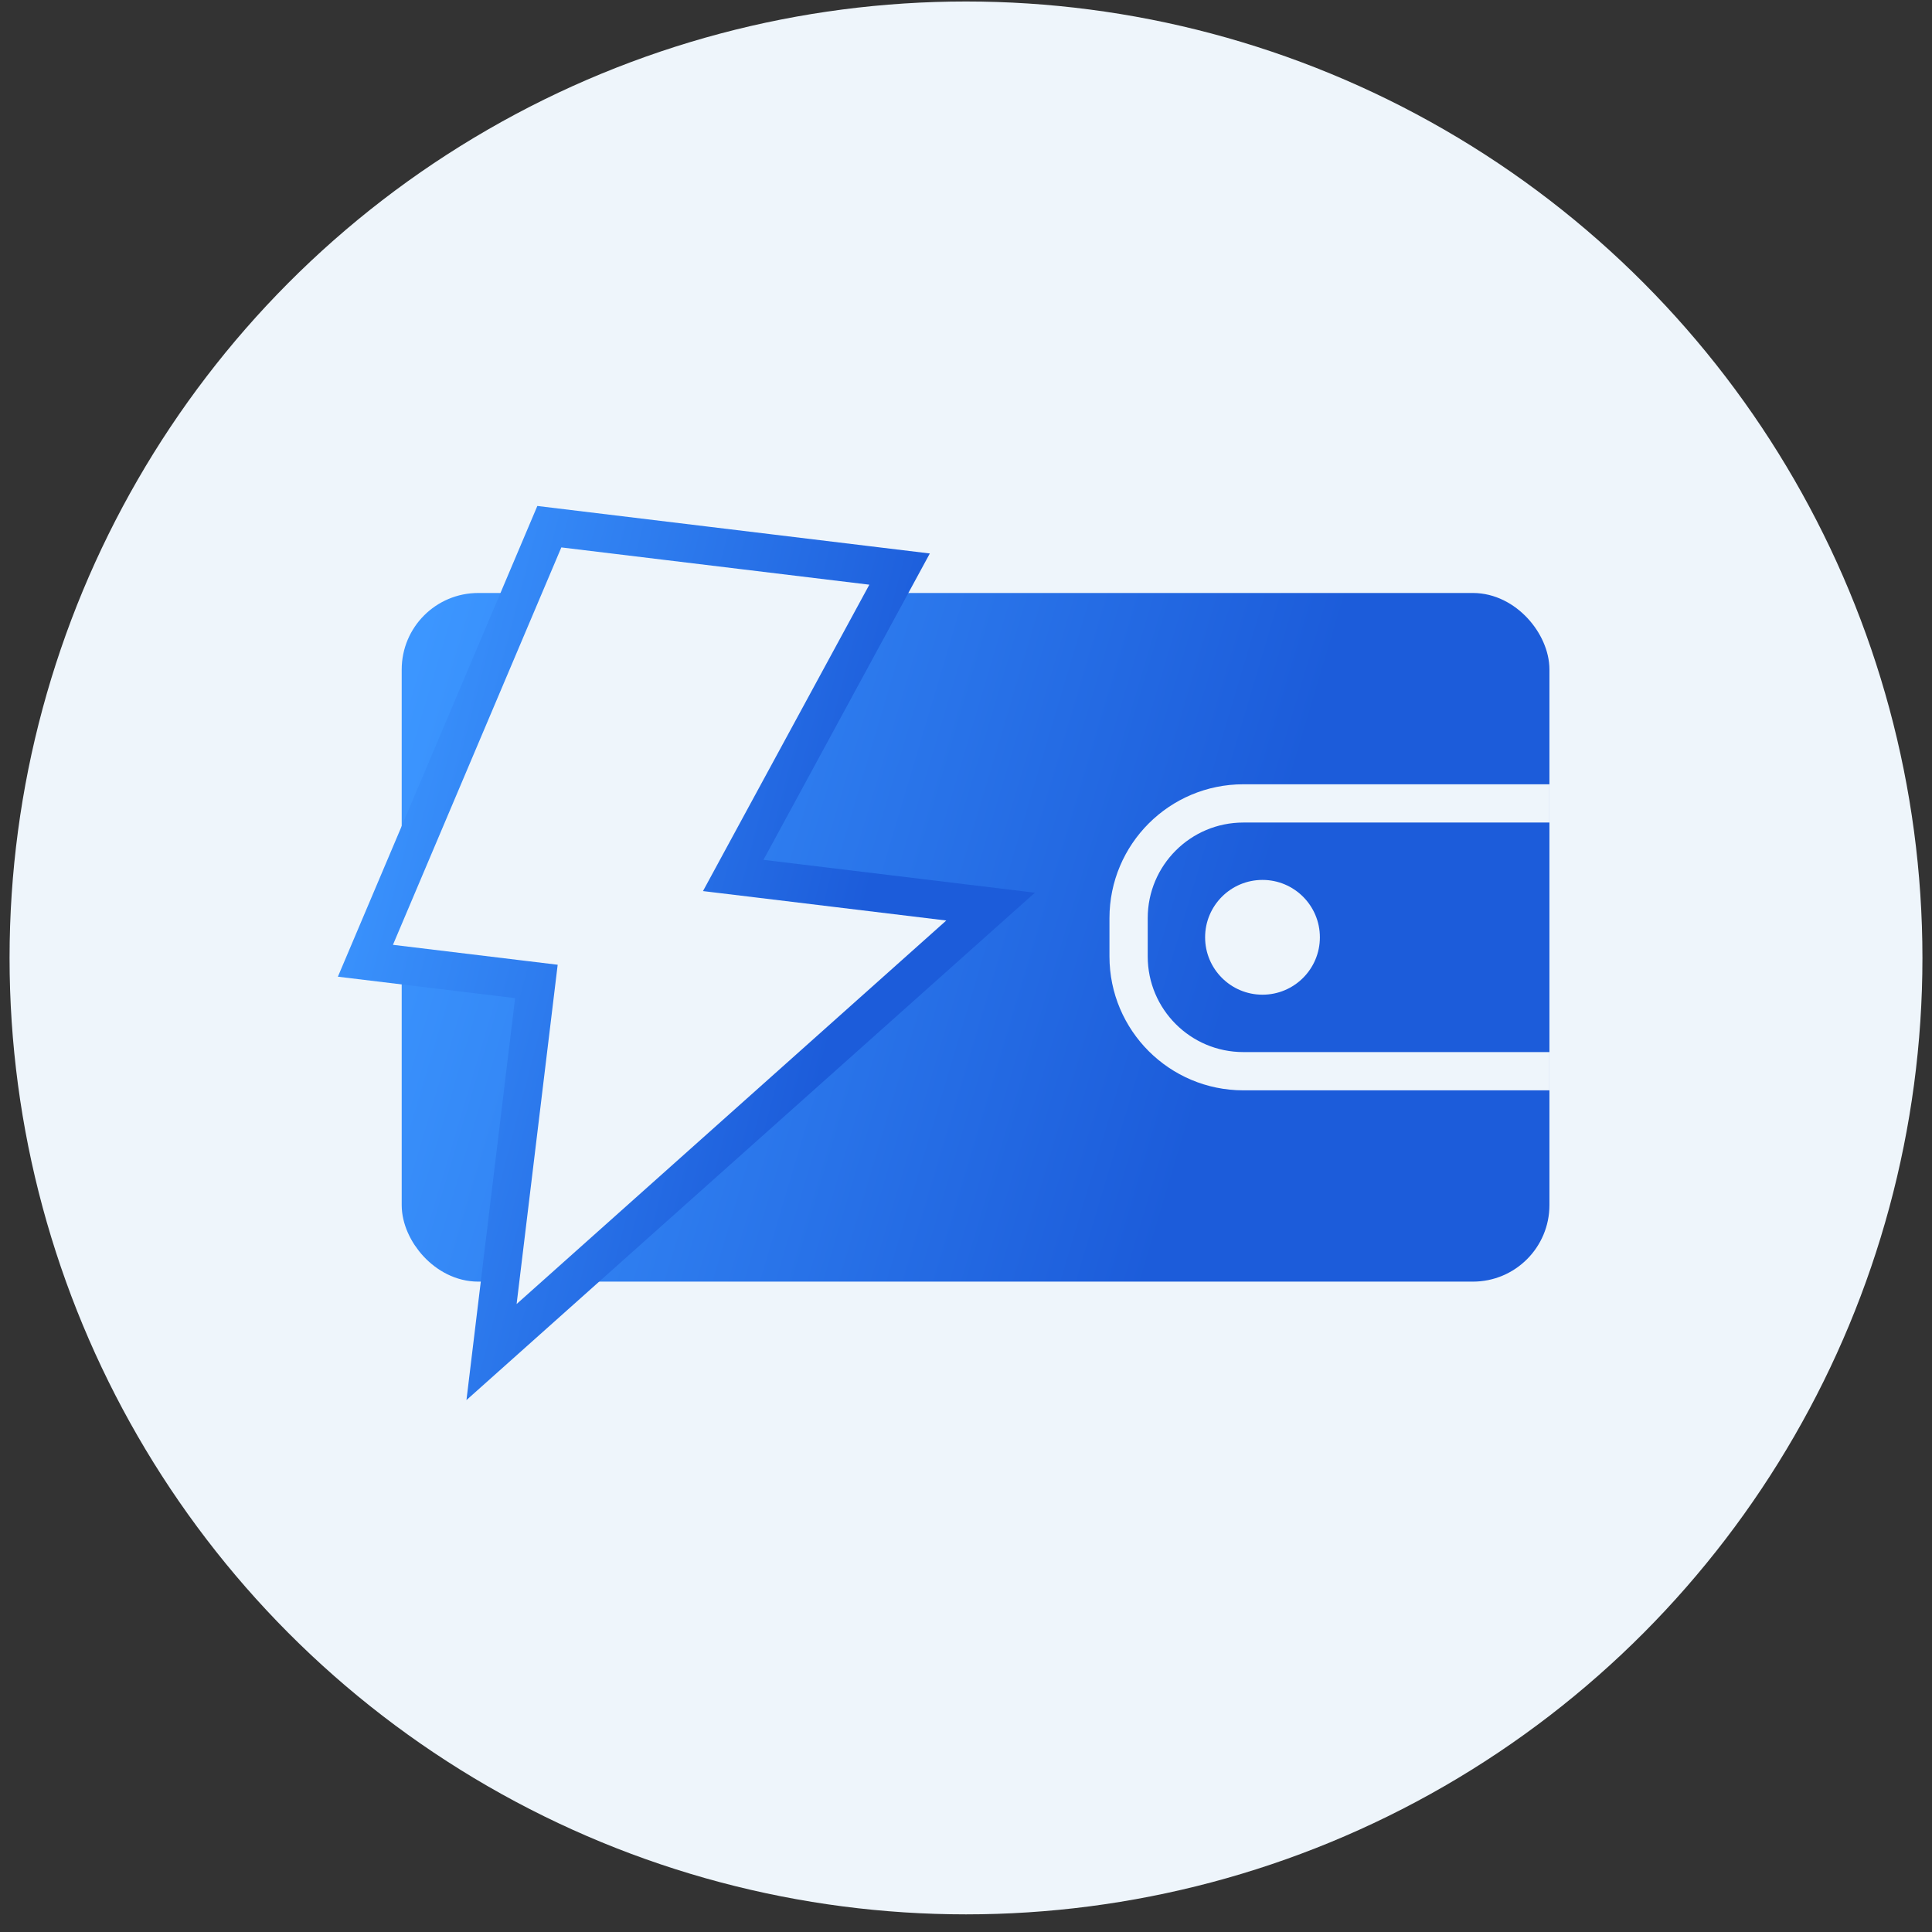 <svg width="101" height="101" viewBox="0 0 101 101" fill="none" xmlns="http://www.w3.org/2000/svg">
<rect x="0" y="0" width="101" height="101" fill="#333333" stroke="none"/>
<circle cx="50.5" cy="50.078" r="50" fill="#EEF5FB"/>
<rect x="22" y="32" width="58" height="34" rx="3" fill="url(#paint0_linear_3266_90297)" stroke="url(#paint1_linear_3266_90297)" stroke-width="2"/>
<path d="M81 42H65C61.686 42 59 44.686 59 48V50C59 53.314 61.686 56 65 56H81" stroke="#EEF5FB" stroke-width="2"/>
<path d="M39.791 45.943L51.785 47.395L25.696 70.682L27.921 52.3L28.041 51.307L27.048 51.187L19.103 50.226L28.718 27.534L47.028 29.75L39.033 44.473L38.331 45.767L39.791 45.943Z" fill="#EEF5FB" stroke="url(#paint2_linear_3266_90297)" stroke-width="2"/>
<circle cx="66" cy="49" r="3" fill="#EEF5FB"/>
<defs>
<linearGradient id="paint0_linear_3266_90297" x1="26.438" y1="18.499" x2="148.849" y2="54.941" gradientUnits="userSpaceOnUse">
<stop stop-color="#3C96FF"/>
<stop offset="0.36" stop-color="#1C5CDA"/>
</linearGradient>
<linearGradient id="paint1_linear_3266_90297" x1="26.438" y1="18.499" x2="148.849" y2="54.941" gradientUnits="userSpaceOnUse">
<stop stop-color="#3C96FF"/>
<stop offset="0.36" stop-color="#1C5CDA"/>
</linearGradient>
<linearGradient id="paint2_linear_3266_90297" x1="25.912" y1="9.801" x2="101.812" y2="29.63" gradientUnits="userSpaceOnUse">
<stop stop-color="#3C96FF"/>
<stop offset="0.36" stop-color="#1C5CDA"/>
</linearGradient>
</defs>
</svg>
